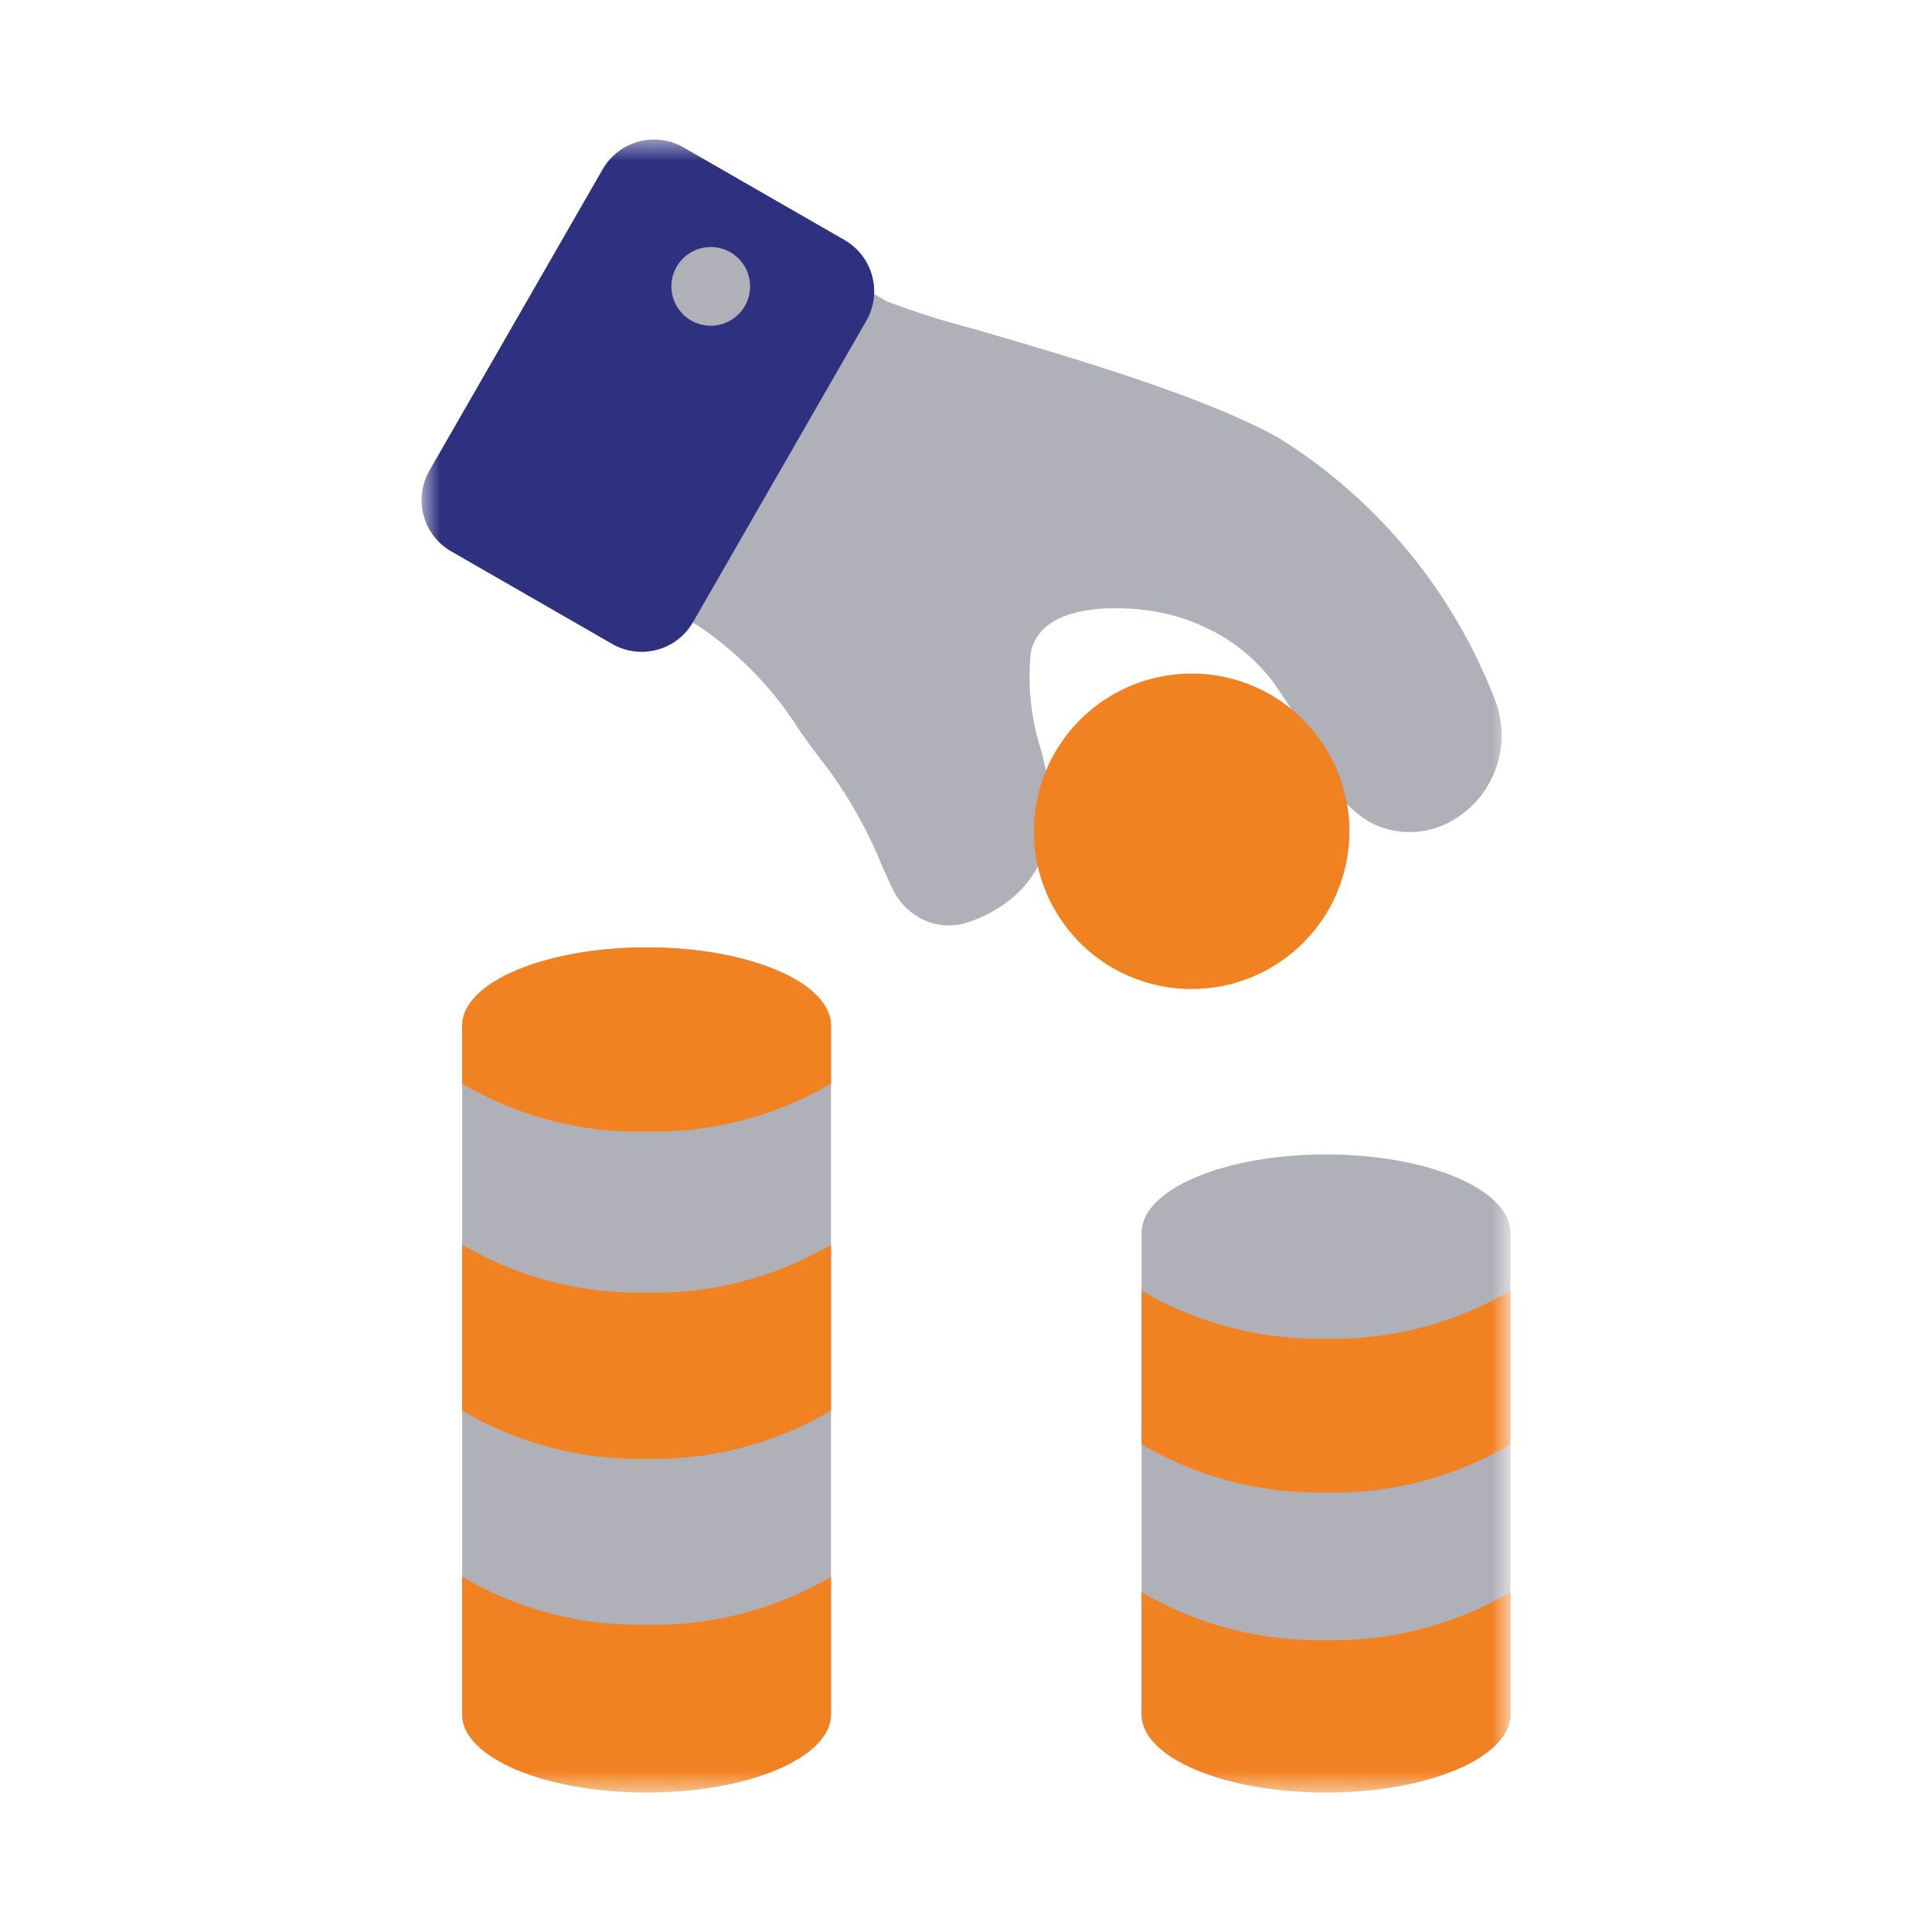 <?xml version="1.0" encoding="utf-8"?>
<svg xmlns="http://www.w3.org/2000/svg" fill="none" height="100%" overflow="visible" preserveAspectRatio="none" style="display: block;" viewBox="0 0 90 90" width="100%">
<g id="invetment-new 1">
<g id="Clip path group">
<mask height="78" id="mask0_0_677" maskUnits="userSpaceOnUse" style="mask-type:luminance" width="52" x="19" y="6">
<g id="clip0_7739_15534">
<path d="M70.363 6.5H19.637V83.5H70.363V6.5Z" fill="white" id="Vector"/>
</g>
</mask>
<g mask="url(#mask0_0_677)">
<g id="Group">
<path d="M38.712 47.783V79.862C38.712 81.874 34.882 83.5 30.128 83.5C25.374 83.5 21.529 81.874 21.529 79.862V47.783C21.529 45.758 25.387 44.132 30.128 44.132C34.868 44.132 38.712 45.758 38.712 47.783Z" fill="#AFB0B8" id="Vector_2"/>
<path d="M70.363 57.429V79.862C70.363 81.874 66.519 83.5 61.765 83.5C57.011 83.5 53.18 81.874 53.18 79.862V57.429C53.18 55.404 57.025 53.778 61.765 53.778C66.505 53.778 70.363 55.404 70.363 57.429Z" fill="#AFB0B8" id="Vector_3"/>
<path d="M70.363 74.171V79.862C70.363 81.874 66.519 83.5 61.765 83.5C57.011 83.5 53.18 81.874 53.18 79.862V74.171C55.781 75.692 58.752 76.465 61.765 76.404C64.782 76.47 67.759 75.698 70.363 74.171Z" fill="#F18222" id="Vector_4"/>
<path d="M70.363 60.13V67.281C67.763 68.819 64.784 69.597 61.765 69.528C58.75 69.591 55.777 68.813 53.18 67.281V60.13C55.781 61.651 58.752 62.423 61.765 62.362C64.782 62.429 67.759 61.656 70.363 60.13Z" fill="#F18222" id="Vector_5"/>
<path d="M38.712 73.455V79.862C38.712 81.874 34.882 83.5 30.128 83.5C25.374 83.5 21.529 81.874 21.529 79.862V73.455C24.129 74.979 27.101 75.752 30.114 75.687C33.132 75.754 36.108 74.981 38.712 73.455Z" fill="#F18222" id="Vector_6"/>
<path d="M38.712 57.98V65.711C36.112 67.248 33.134 68.026 30.114 67.957C27.099 68.024 24.125 67.246 21.529 65.711V57.98C24.126 59.511 27.1 60.284 30.114 60.213C33.132 60.286 36.111 59.513 38.712 57.98Z" fill="#F18222" id="Vector_7"/>
<path d="M38.712 47.783V50.484C36.108 52.01 33.132 52.783 30.114 52.716C27.101 52.781 24.129 52.009 21.529 50.484V47.783C21.529 45.758 25.387 44.132 30.128 44.132C34.868 44.132 38.712 45.758 38.712 47.783Z" fill="#F18222" id="Vector_8"/>
<path d="M42.801 42.731C42.26 42.421 41.83 41.95 41.569 41.385L41.118 40.403C40.474 38.799 39.635 37.279 38.621 35.878C38.173 35.309 37.739 34.717 37.305 34.121C36.096 32.17 34.492 30.494 32.597 29.199L31.007 28.284L39.727 13.127L41.317 14.042C42.642 14.542 43.994 14.97 45.366 15.323C49.718 16.59 56.234 18.493 59.634 20.442C64.24 23.334 67.773 27.654 69.693 32.742C70.067 33.804 70.035 34.967 69.604 36.008C69.174 37.048 68.374 37.893 67.358 38.381C66.791 38.65 66.167 38.78 65.539 38.76C64.911 38.739 64.297 38.568 63.748 38.262C63.026 37.828 62.437 37.205 62.045 36.46C61.928 36.243 61.796 35.991 61.651 35.71C60.986 34.358 60.217 33.06 59.348 31.828C58.664 30.901 57.793 30.127 56.791 29.556C55.558 28.858 54.183 28.449 52.769 28.361C49.976 28.18 48.286 28.913 48.011 30.439C47.863 31.977 48.035 33.528 48.514 34.996L48.698 35.76C49.954 41.086 46.149 42.649 44.953 43.006C44.594 43.108 44.219 43.136 43.849 43.089C43.479 43.041 43.122 42.919 42.801 42.731Z" fill="#AFB0B8" id="Vector_9"/>
<path d="M40.356 14.944L32.282 28.983C32.102 29.297 31.862 29.572 31.575 29.793C31.288 30.014 30.961 30.176 30.611 30.27C30.262 30.364 29.897 30.389 29.538 30.342C29.179 30.296 28.833 30.179 28.519 29.998L21.019 25.684C20.705 25.504 20.43 25.263 20.209 24.977C19.988 24.69 19.826 24.362 19.732 24.013C19.638 23.663 19.613 23.299 19.66 22.94C19.706 22.581 19.823 22.235 20.004 21.921L28.077 7.882C28.257 7.569 28.498 7.293 28.785 7.073C29.071 6.852 29.399 6.689 29.748 6.595C30.098 6.501 30.462 6.476 30.821 6.523C31.18 6.57 31.526 6.686 31.84 6.867L39.342 11.181C39.655 11.362 39.931 11.602 40.151 11.889C40.372 12.176 40.534 12.503 40.628 12.853C40.722 13.202 40.747 13.567 40.7 13.926C40.653 14.285 40.536 14.631 40.356 14.944Z" fill="#2D317F" id="Vector_10"/>
<path d="M51.848 45.098C50.588 44.373 49.571 43.291 48.926 41.989C48.281 40.686 48.036 39.221 48.223 37.78C48.411 36.338 49.021 34.984 49.978 33.89C50.934 32.795 52.194 32.009 53.597 31.63C55.001 31.252 56.485 31.298 57.863 31.762C59.24 32.227 60.449 33.09 61.335 34.242C62.222 35.394 62.748 36.783 62.846 38.233C62.943 39.683 62.608 41.13 61.884 42.39C60.91 44.079 59.307 45.312 57.426 45.819C55.544 46.327 53.538 46.068 51.848 45.098Z" fill="#F18222" id="Vector_11"/>
<path d="M34.698 14.256C34.517 14.57 34.247 14.823 33.922 14.984C33.597 15.145 33.232 15.206 32.872 15.159C32.512 15.112 32.175 14.96 31.902 14.721C31.629 14.482 31.433 14.168 31.338 13.818C31.244 13.467 31.255 13.097 31.371 12.754C31.487 12.41 31.703 12.108 31.99 11.887C32.278 11.666 32.624 11.535 32.986 11.511C33.348 11.486 33.709 11.57 34.023 11.75C34.232 11.87 34.415 12.031 34.562 12.222C34.709 12.412 34.817 12.63 34.88 12.863C34.943 13.096 34.959 13.338 34.928 13.577C34.897 13.816 34.819 14.047 34.698 14.256Z" fill="#AFB0B8" id="Vector_12"/>
</g>
</g>
</g>
</g>
</svg>
